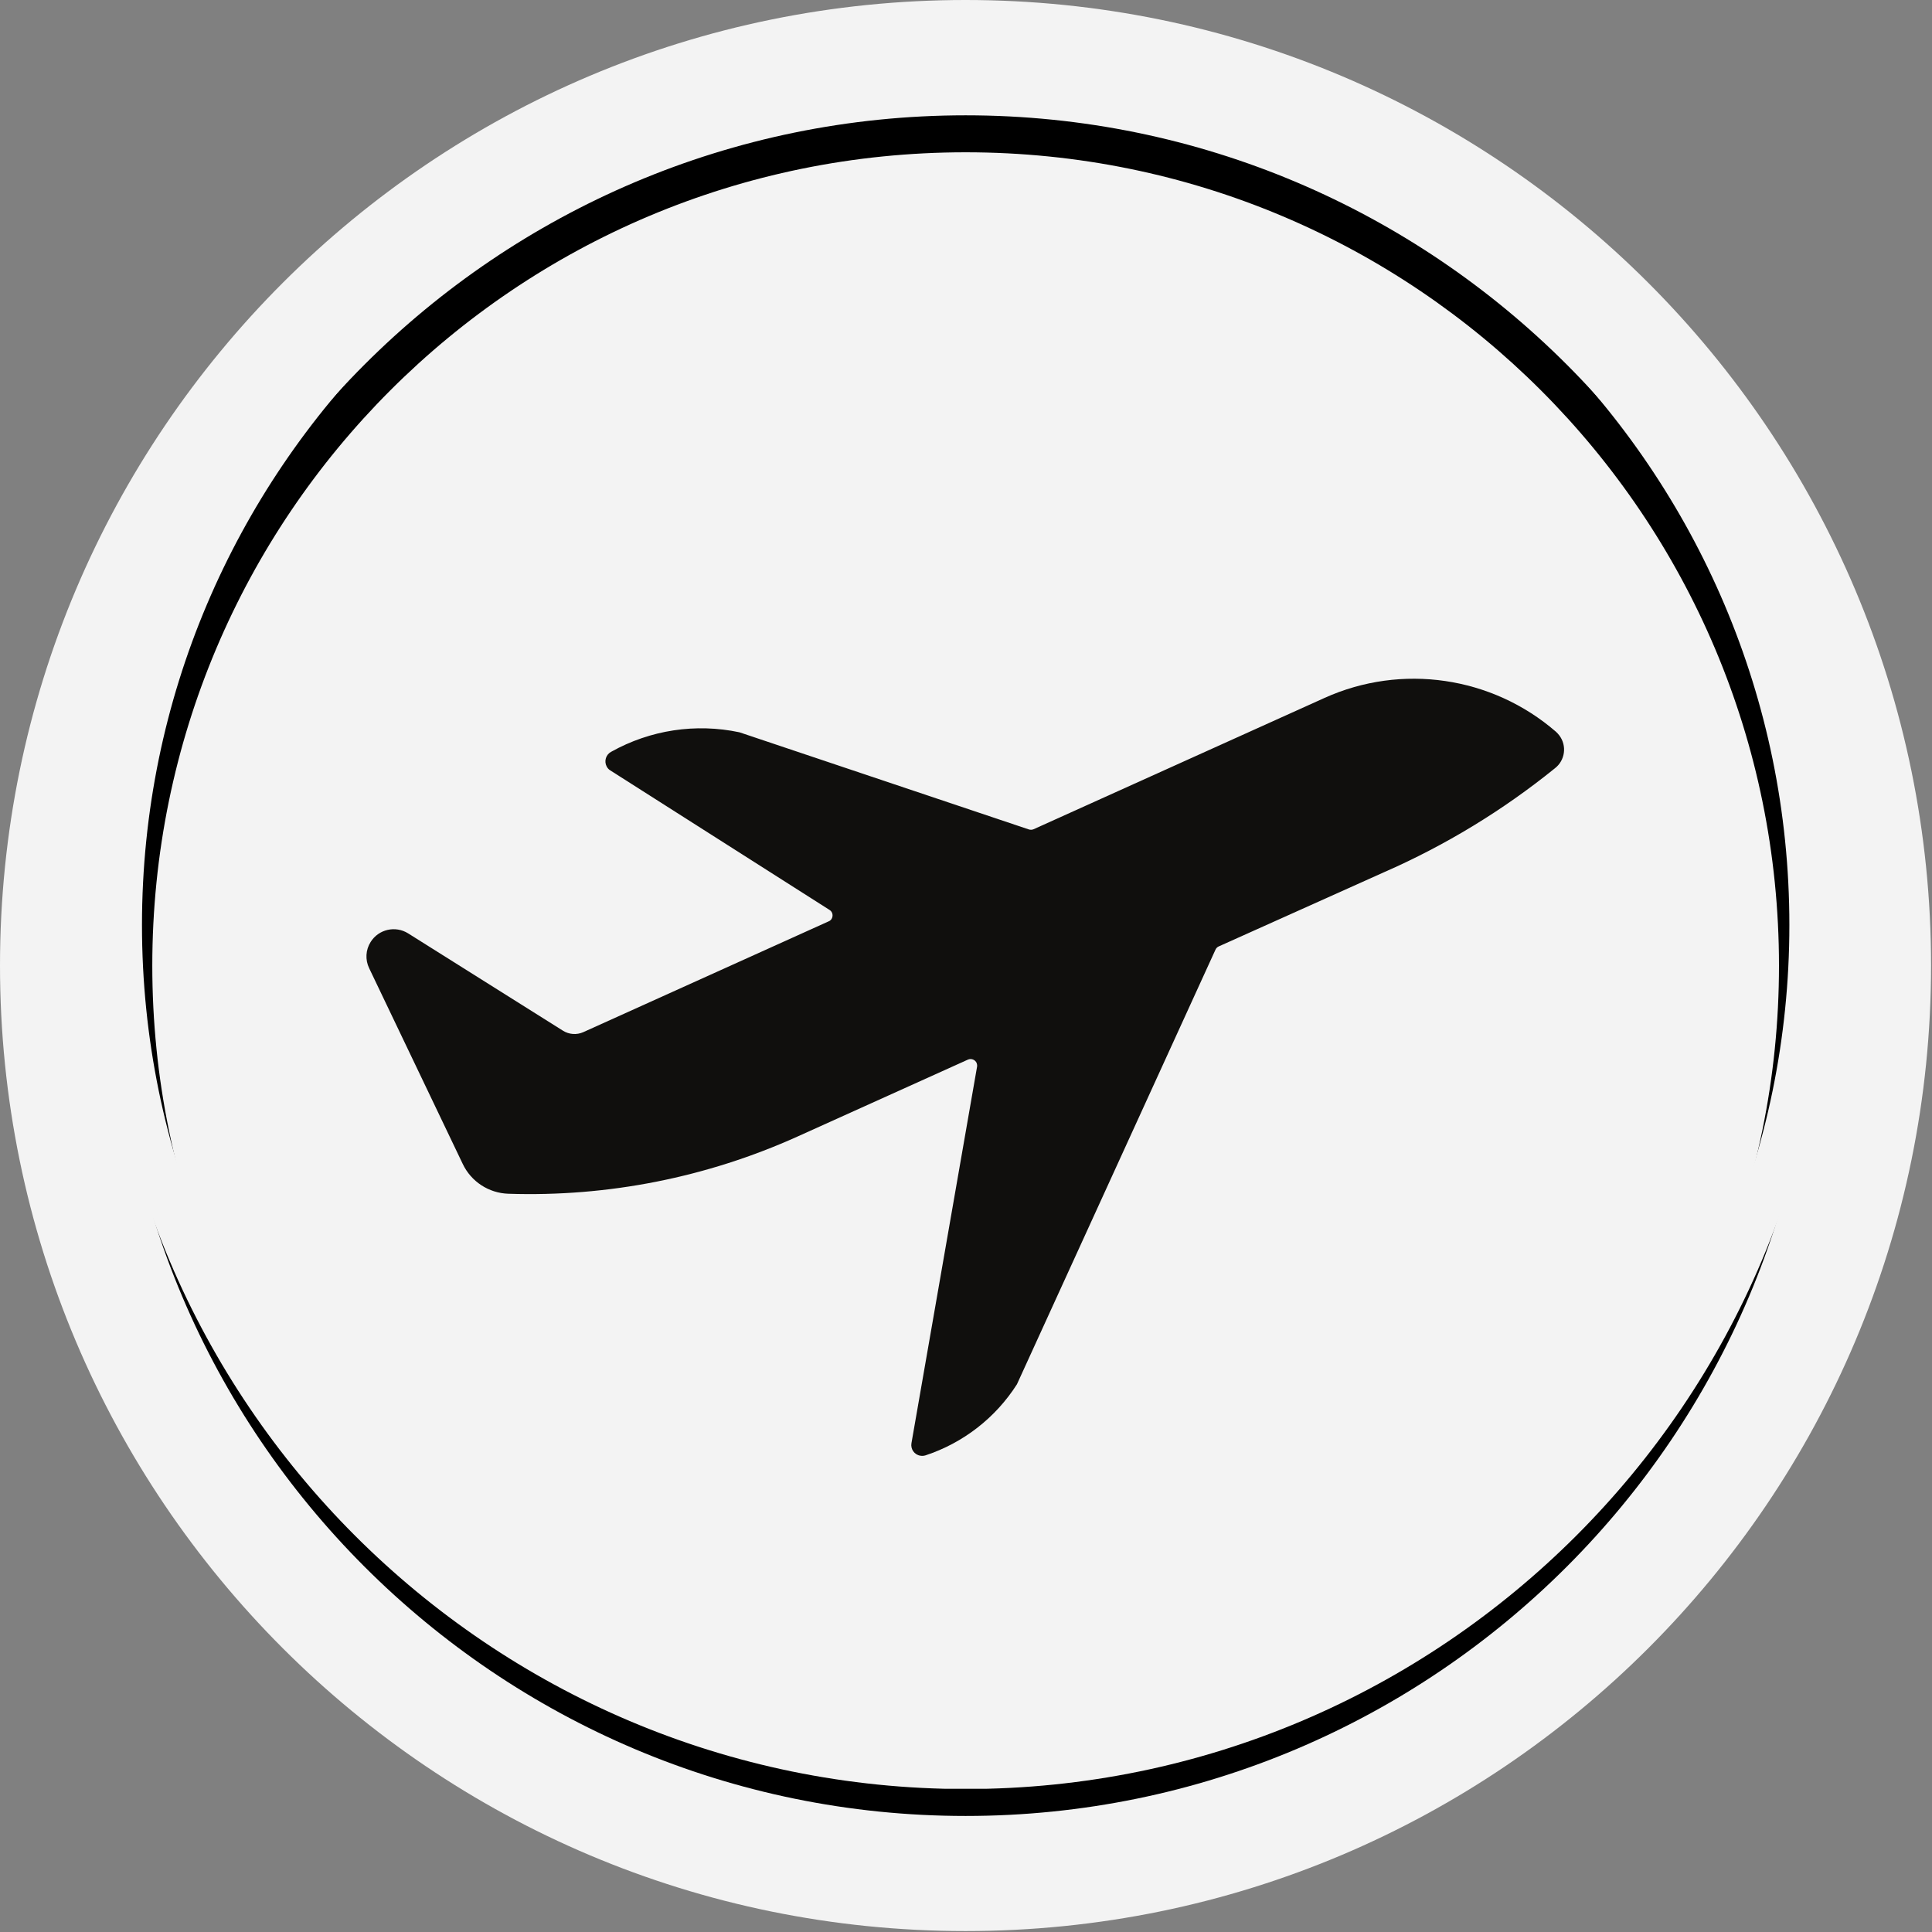 <svg xmlns="http://www.w3.org/2000/svg" xmlns:xlink="http://www.w3.org/1999/xlink" width="1366" zoomAndPan="magnify" viewBox="0 0 1024.5 1024.5" height="1366" preserveAspectRatio="xMidYMid meet" version="1.0"><rect x="0" y="0" width="1024.5" height="1024.5" fill="#808080" stroke="none"/><defs><clipPath id="00a3e9c6bf"><path d="M 0 0 L 1024 0 L 1024 1024 L 0 1024 Z M 0 0 " clip-rule="nonzero"/></clipPath><clipPath id="09ae90ccdb"><path d="M 512 0 C 229.23 0 0 229.23 0 512 C 0 794.77 229.23 1024 512 1024 C 794.77 1024 1024 794.77 1024 512 C 1024 229.23 794.77 0 512 0 Z M 512 0 " clip-rule="nonzero"/></clipPath><clipPath id="1a9bc3180a"><path d="M 61.152 61.152 L 962.965 61.152 L 962.965 962.965 L 61.152 962.965 Z M 61.152 61.152 " clip-rule="nonzero"/></clipPath><clipPath id="7e0ac77fe8"><path d="M 53.789 32.488 L 969.84 32.488 L 969.84 948.539 L 53.789 948.539 Z M 53.789 32.488 " clip-rule="nonzero"/></clipPath><clipPath id="8678e3d913"><path d="M 194 359 L 830 359 L 830 771.699 L 194 771.699 Z M 194 359 " clip-rule="nonzero"/></clipPath></defs><g clip-path="url(#00a3e9c6bf)"><g clip-path="url(#09ae90ccdb)"><path fill="#f3f3f3" d="M 0 0 L 1024 0 L 1024 1024 L 0 1024 Z M 0 0 " fill-opacity="1" fill-rule="nonzero"/></g></g><g clip-path="url(#1a9bc3180a)"><path fill="#000000" d="M 512.059 61.152 C 263.277 61.152 61.152 263.277 61.152 512.059 C 61.152 760.84 263.277 962.965 512.059 962.965 C 760.84 962.965 962.965 760.84 962.965 512.059 C 962.965 263.277 760.84 61.152 512.059 61.152 Z M 512.059 80.758 C 750.508 80.758 943.359 273.609 943.359 512.059 C 943.359 750.508 750.508 943.359 512.059 943.359 C 273.609 943.359 80.758 750.508 80.758 512.059 C 80.758 273.609 273.609 80.758 512.059 80.758 Z M 512.059 80.758 " fill-opacity="1" fill-rule="nonzero"/></g><g clip-path="url(#7e0ac77fe8)"><path fill="#f3f3f3" d="M 512.07 927.32 C 271.227 927.32 75.289 731.367 75.289 490.523 C 75.289 249.68 271.227 53.754 512.07 53.754 C 752.914 53.754 948.867 249.68 948.867 490.523 C 948.867 731.367 752.914 927.32 512.07 927.32 Z M 512.07 32.383 C 259.457 32.383 53.93 237.91 53.93 490.523 C 53.93 743.148 259.457 948.68 512.07 948.68 C 764.695 948.68 970.215 743.148 970.215 490.523 C 970.215 237.91 764.695 32.383 512.07 32.383 " fill-opacity="1" fill-rule="nonzero"/></g><path fill="#f3f3f3" d="M 512.07 47.652 C 267.879 47.652 69.211 246.332 69.211 490.523 C 69.211 734.727 267.879 933.406 512.07 933.406 C 756.273 933.406 954.953 734.727 954.953 490.523 C 954.953 246.332 756.273 47.652 512.07 47.652 Z M 512.07 942.59 C 262.816 942.59 60.016 739.789 60.016 490.523 C 60.016 241.258 262.816 38.469 512.07 38.469 C 761.336 38.469 964.137 241.258 964.137 490.523 C 964.137 739.789 761.336 942.59 512.07 942.59 " fill-opacity="1" fill-rule="nonzero"/><g clip-path="url(#8678e3d913)"><path fill="#100f0d" d="M 733.938 462.512 C 766.41 448.297 796.855 429.789 824.48 407.445 C 829.949 403.273 831.023 395.43 826.852 389.957 C 826.285 389.223 825.723 388.602 825.102 388.039 C 791.16 358.645 743.238 351.648 702.367 370.098 L 548.113 439.719 C 547.324 440.059 546.422 440.113 545.574 439.832 L 392.113 388.32 C 368.941 383.41 344.809 387.078 324.121 398.645 C 321.301 400.113 320.23 403.609 321.695 406.43 C 322.145 407.277 322.766 408.012 323.613 408.52 L 439.922 482.543 C 441.555 483.559 441.949 485.703 440.938 487.336 C 440.543 487.902 440.035 488.352 439.414 488.578 L 309.348 547.312 C 305.852 548.891 301.738 548.609 298.469 546.523 L 216.434 494.953 C 209.672 490.723 200.762 492.754 196.535 499.523 C 193.883 503.699 193.602 508.945 195.746 513.402 L 245.359 617.16 C 249.812 626.582 259.172 632.676 269.543 633.016 C 322.316 634.762 374.805 624.383 422.953 602.66 L 513.328 561.867 C 515.074 561.137 517.105 561.926 517.895 563.676 C 518.117 564.293 518.23 564.973 518.117 565.648 L 483.332 765.262 C 482.77 768.422 484.855 771.414 488.012 771.922 C 488.914 772.09 489.875 772.031 490.773 771.75 C 510.789 765.148 527.93 751.836 539.262 734.062 L 644.52 503.645 C 644.859 502.852 645.48 502.234 646.211 501.895 L 733.938 462.512 " fill-opacity="1" fill-rule="nonzero"/></g></svg>